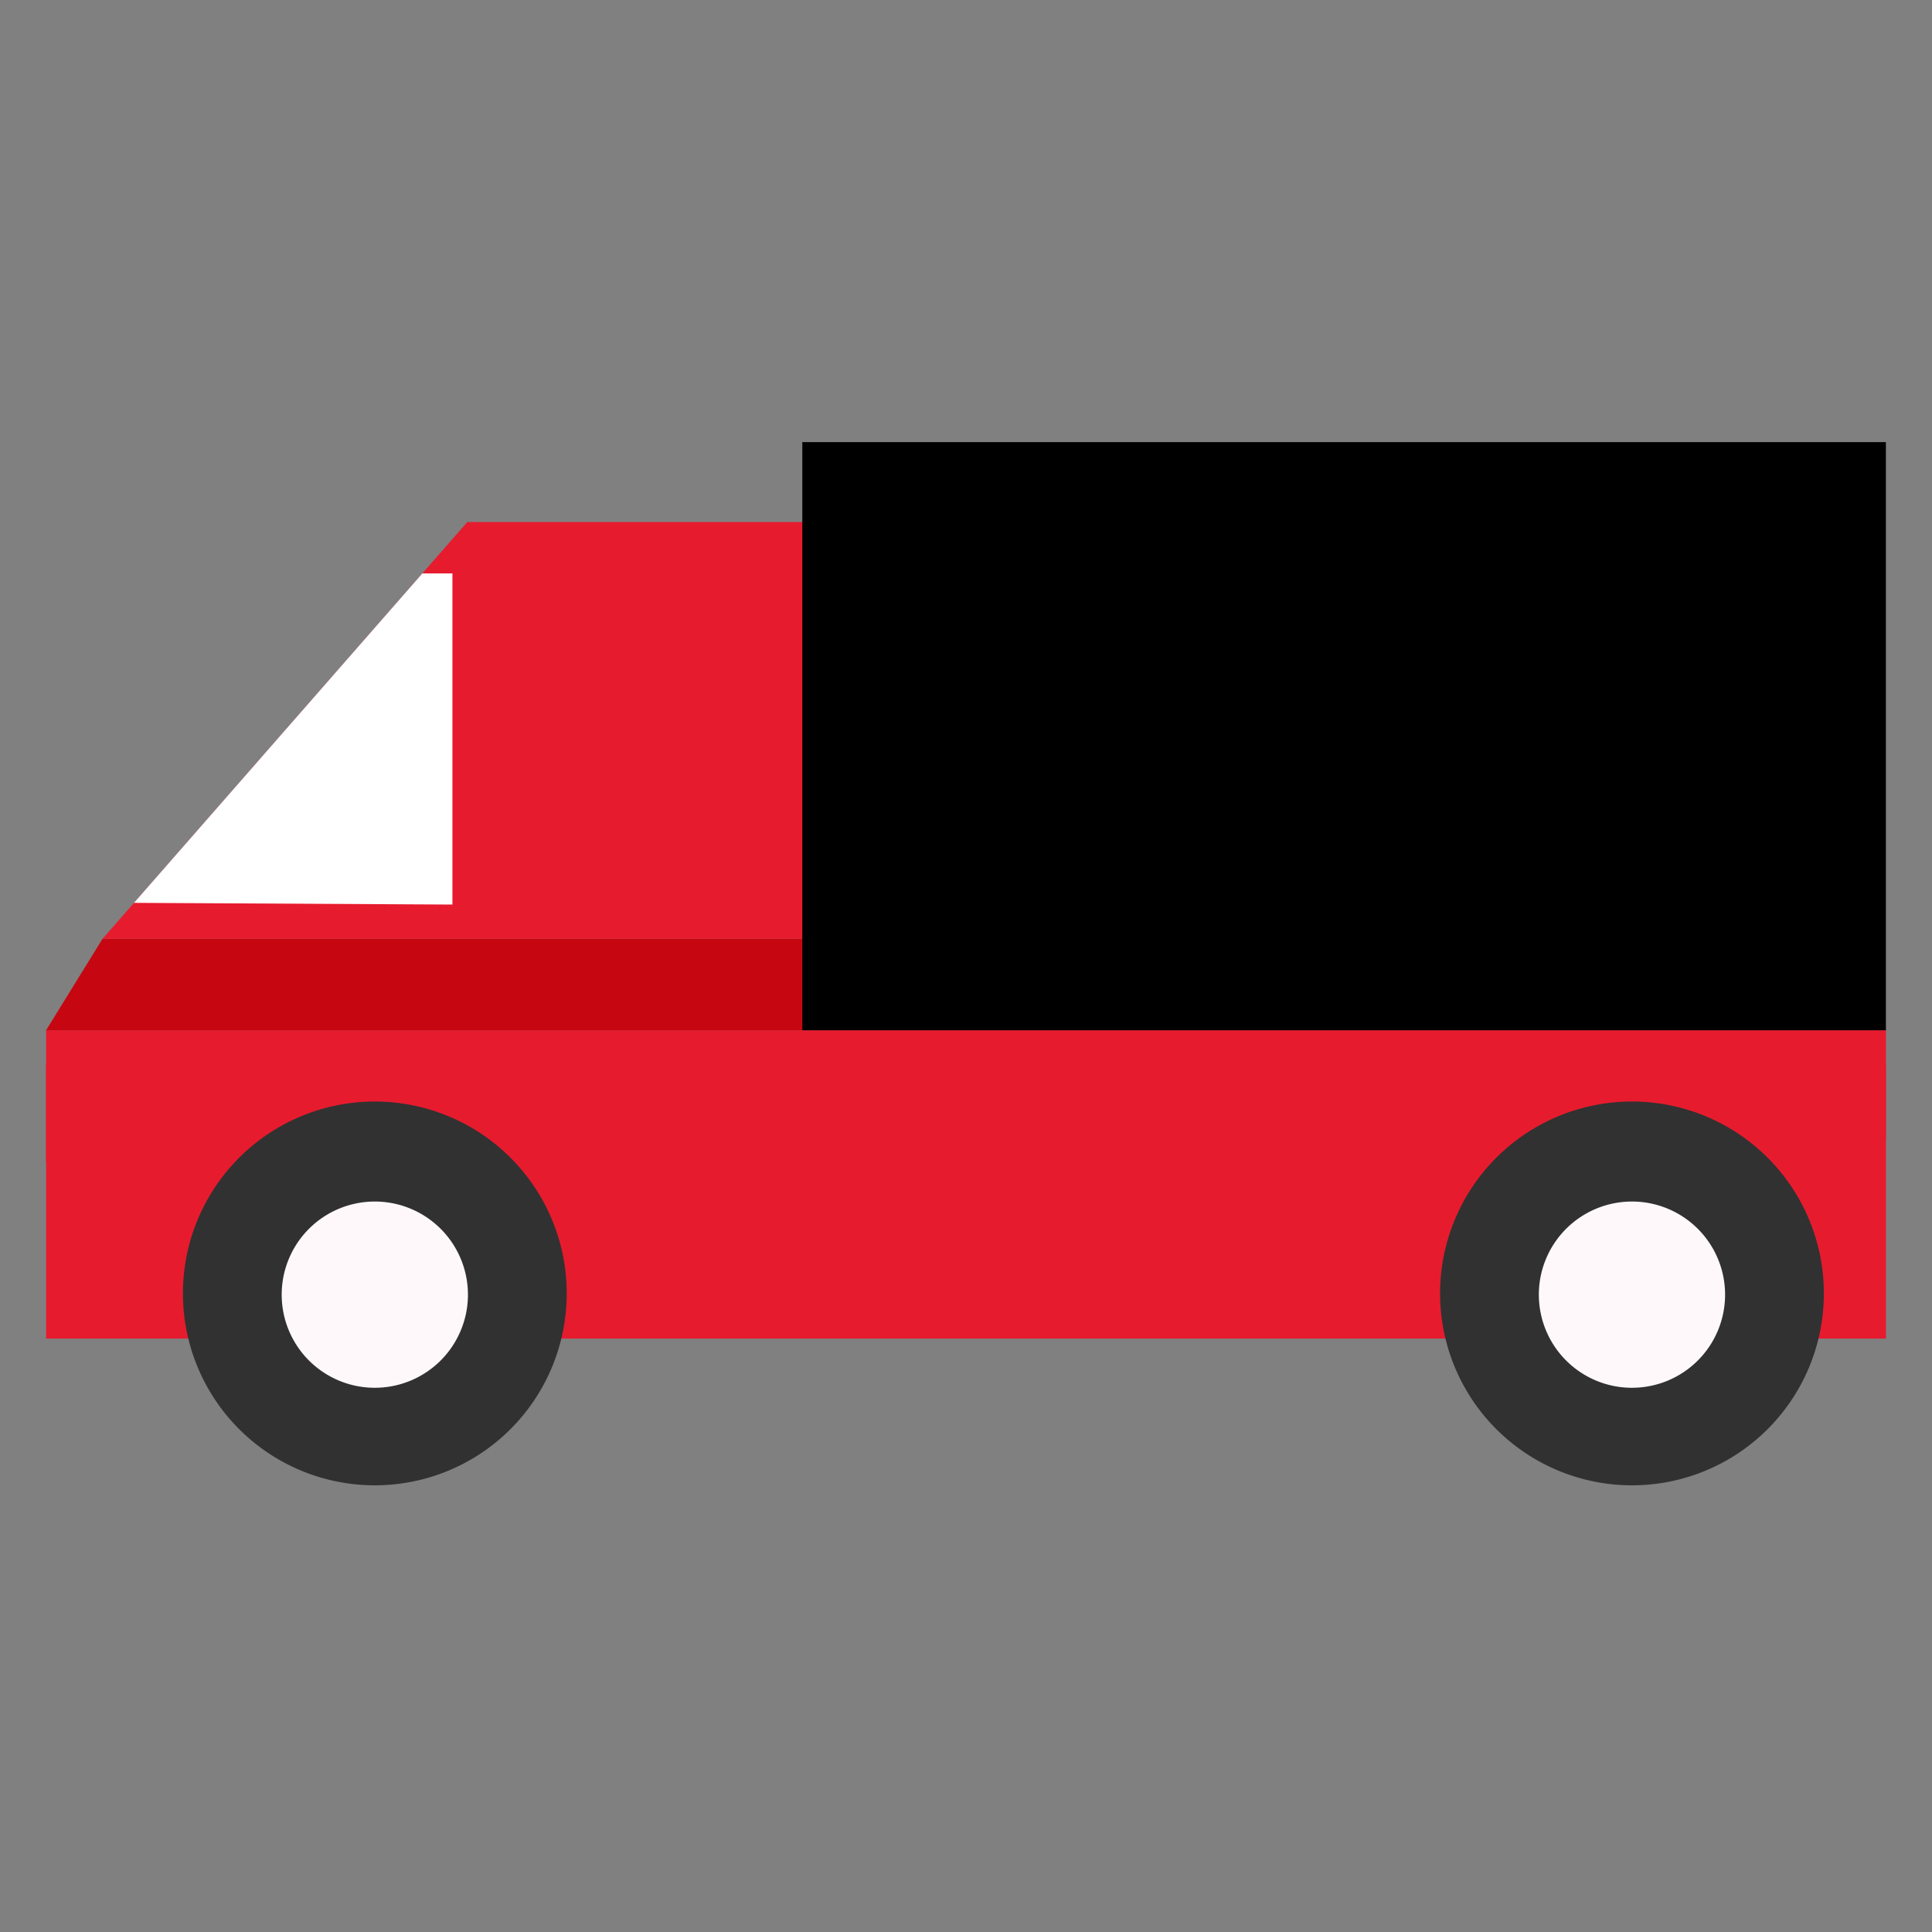 <svg xmlns="http://www.w3.org/2000/svg" width="80" height="80" viewBox="0 0 80 80">
  <rect x="0" y="0" width="80" height="80" fill="#808080" stroke="none"/>
  <g id="ic-s2-Office-Moves" transform="translate(-424 -1605)">
    <g id="Group_2052-inner" data-name="Group 2052-inner" transform="translate(396.301 1599.809)">
      <g id="Group_2053" data-name="Group 2053" transform="translate(29.605 23.498)">
        <rect id="Rectangle_798" data-name="Rectangle 798" width="76.185" height="12.767" transform="translate(0.003 24.354)" fill="#e71b2e"/>
        <path id="Path_89" data-name="Path 89" d="M88.982,17.314H16.537L14.2,21.1H90.384Z" transform="translate(-14.199 3.255)" fill="#c60712"/>
        <path id="Path_90" data-name="Path 90" d="M29.992,12.242H84.583L87.329,29.5H14.887Z" transform="translate(-12.547 -8.933)" fill="#e71b2e"/>
        <rect id="Rectangle_799" data-name="Rectangle 799" width="4.441" height="4.019" transform="translate(0 25.773)" fill="#e71b2e"/>
        <rect id="Rectangle_800" data-name="Rectangle 800" width="2.569" height="3.073" transform="translate(73.616 25.773)" fill="#e71b2e"/>
        <path id="Path_91" data-name="Path 91" d="M27.21,12.867,15.269,26.509l13.186.071V12.867Z" transform="translate(-11.627 -7.431)" fill="#fff"/>
        <path id="Path_92" data-name="Path 92" d="M31.756,27.335a7.946,7.946,0,1,1-7.945-8.041,7.946,7.946,0,0,1,7.945,8.041" transform="translate(-10.196 8.011)" fill="#313131"/>
        <path id="Path_93" data-name="Path 93" d="M24.778,24.413a3.856,3.856,0,1,1-3.855-3.9,3.856,3.856,0,0,1,3.855,3.9" transform="translate(-7.308 10.933)" fill="#fef8fb"/>
        <path id="Path_94" data-name="Path 94" d="M47.054,27.335a7.946,7.946,0,1,1-7.946-8.041,7.946,7.946,0,0,1,7.946,8.041" transform="translate(26.562 8.011)" fill="#313131"/>
        <path id="Path_95" data-name="Path 95" d="M40.076,24.413a3.856,3.856,0,1,1-3.855-3.9,3.856,3.856,0,0,1,3.855,3.9" transform="translate(29.45 10.933)" fill="#fef8fb"/>
        <rect id="Rectangle_801" data-name="Rectangle 801" width="44.869" height="24.354" transform="translate(31.316)"/>
      </g>
    </g>
    <rect id="Group_2052-area" data-name="Group 2052-area" width="80" height="80" transform="translate(424 1605)" fill="none"/>
  </g>
</svg>
